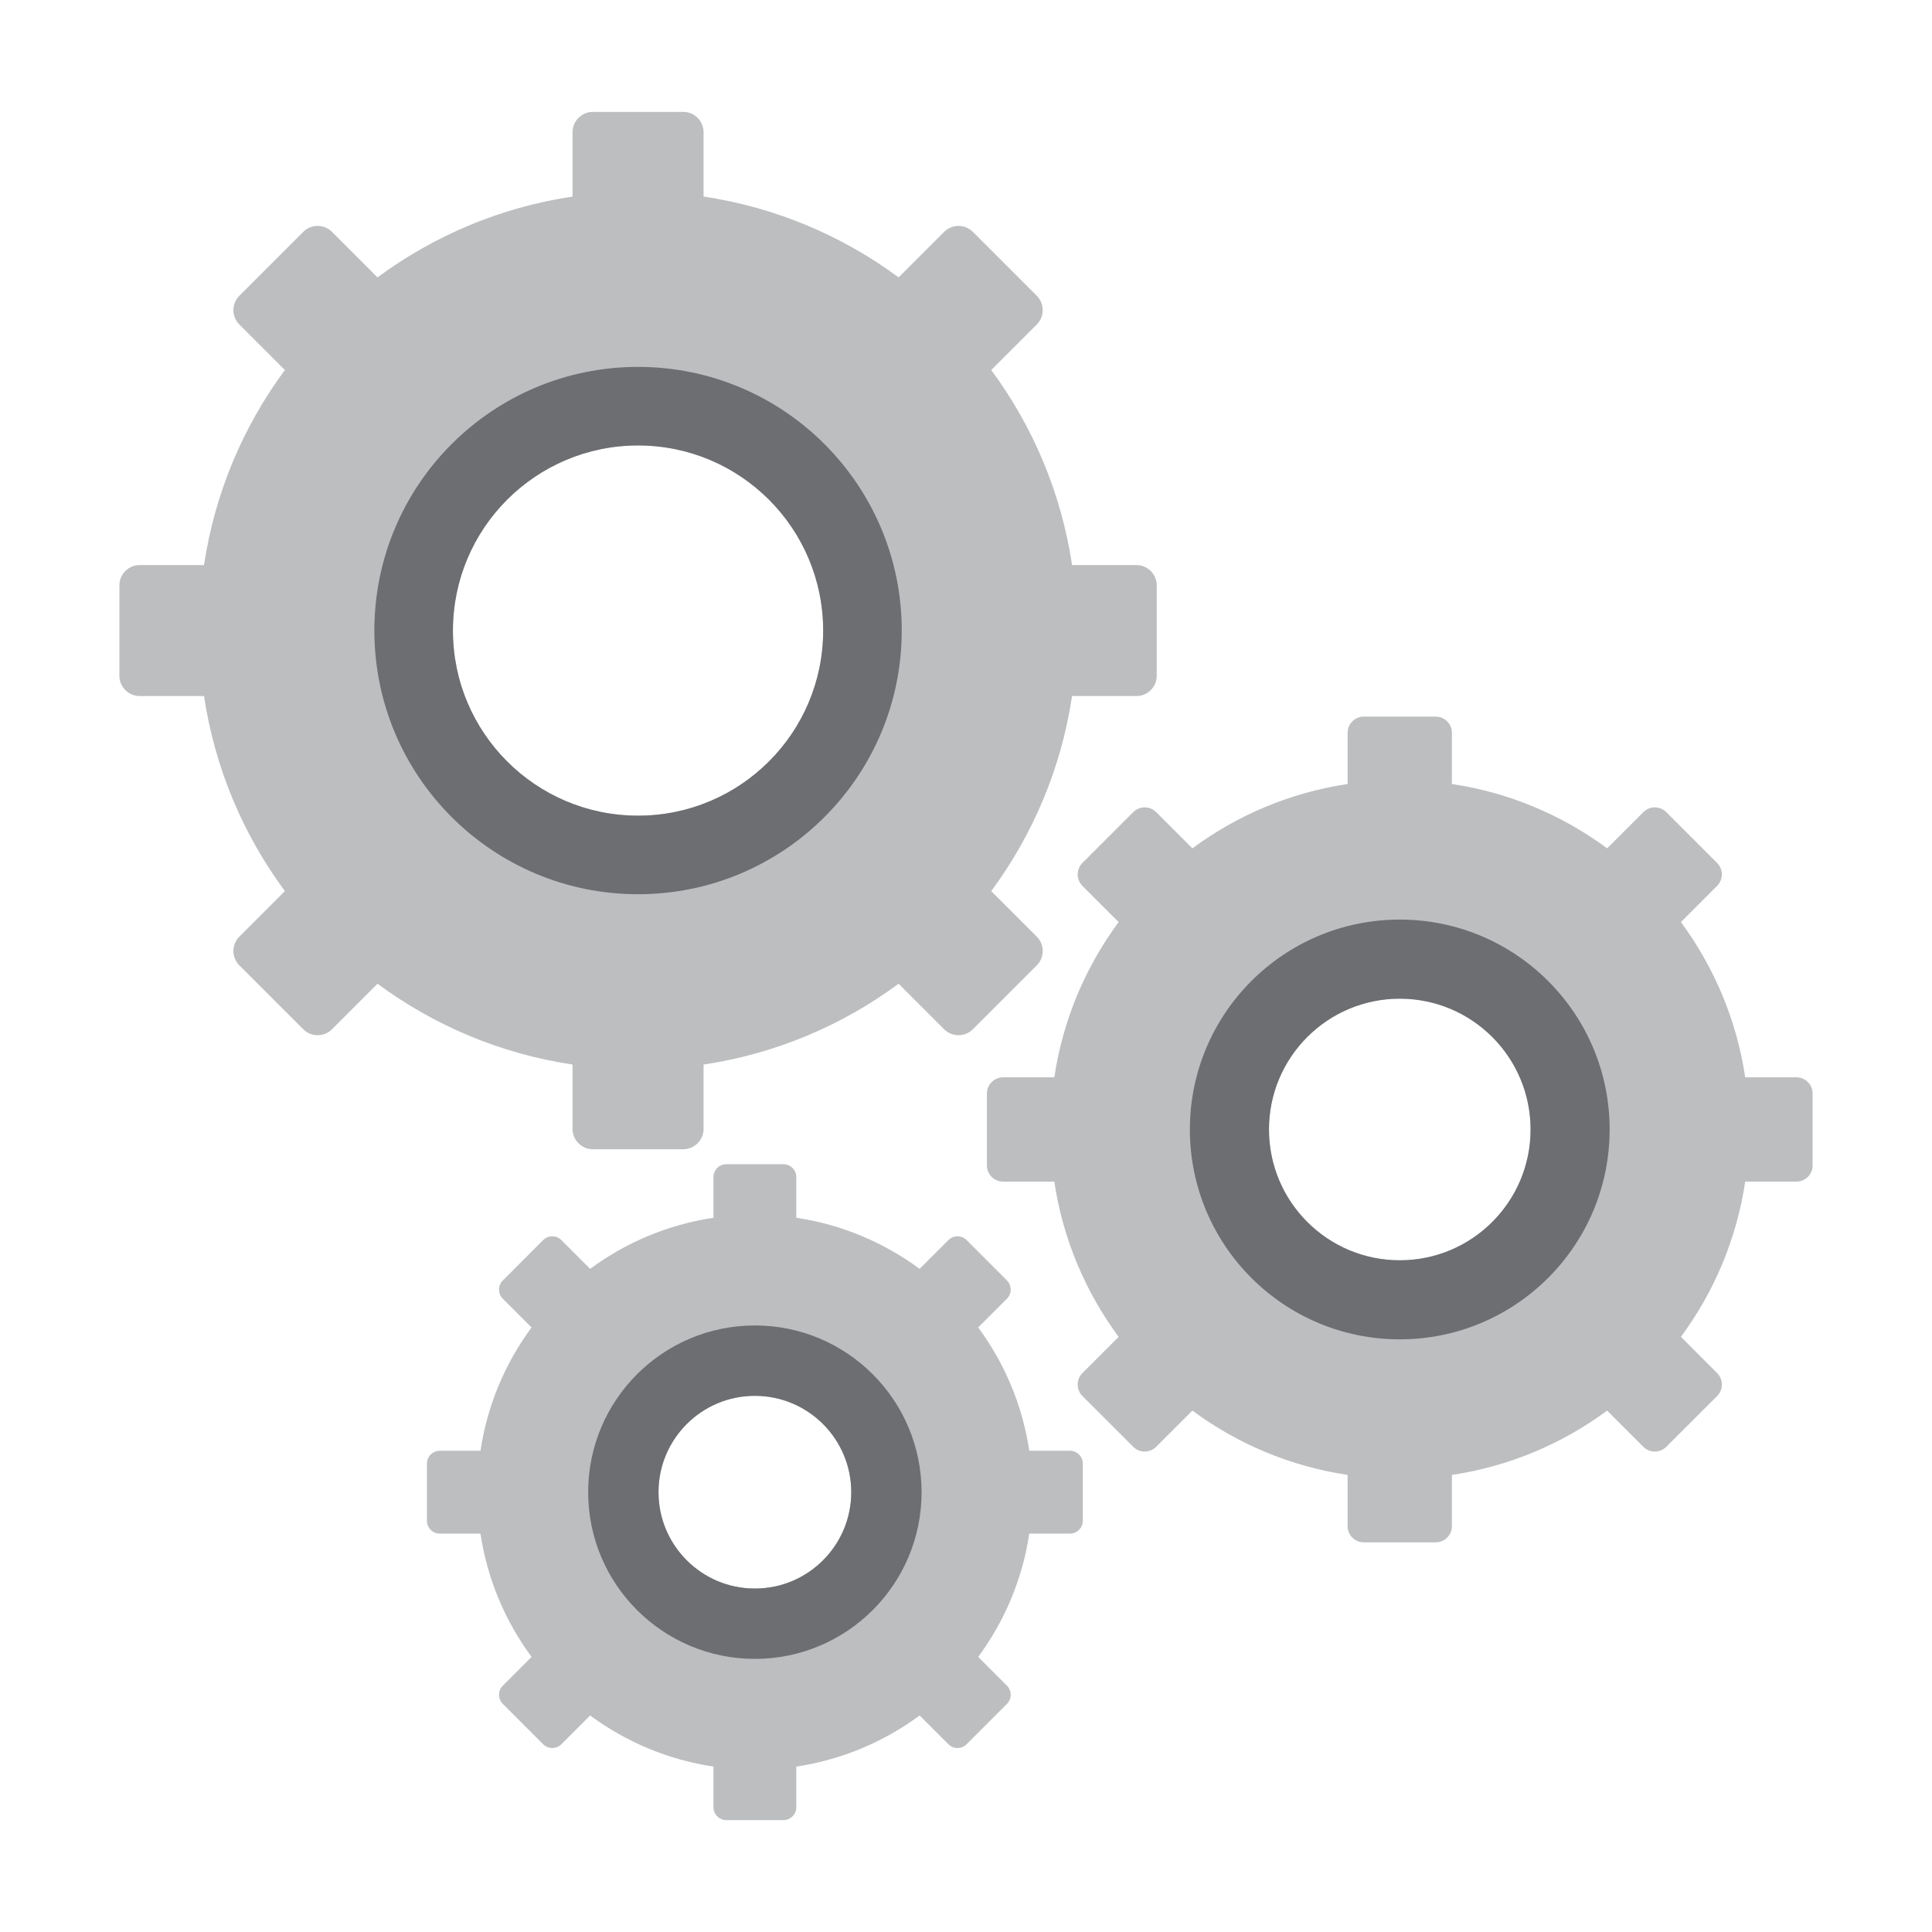 <svg id="Layer_1" height="512" viewBox="0 0 512 512" width="512" xmlns="http://www.w3.org/2000/svg"><g><path d="m476.08 285.5h-13.58c-2.28-15.24-8.28-29.27-17.04-41.14l9.6-9.61c1.671-1.66 1.671-4.39 0-6.05l-13.489-13.49c-1.66-1.66-4.391-1.66-6.05 0l-9.61 9.61c-11.86-8.771-25.89-14.771-41.14-17.05v-13.58c0-2.351-1.931-4.28-4.28-4.28h-19.07c-2.36 0-4.29 1.93-4.29 4.28v13.58c-15.25 2.279-29.28 8.279-41.14 17.05l-9.61-9.61c-1.66-1.66-4.39-1.66-6.05 0l-13.49 13.49c-1.66 1.67-1.66 4.39 0 6.05l9.61 9.61c-8.771 11.87-14.771 25.899-17.05 41.14h-13.58c-2.351 0-4.28 1.93-4.28 4.29v19.07c0 2.35 1.92 4.279 4.28 4.279h13.58c2.279 15.25 8.279 29.28 17.05 41.141l-9.61 9.609c-1.66 1.67-1.66 4.391 0 6.061l13.49 13.479c1.66 1.67 4.39 1.67 6.05 0l9.61-9.609c11.859 8.77 25.89 14.77 41.14 17.05v13.58c0 2.359 1.93 4.29 4.29 4.29h19.07c2.35 0 4.28-1.931 4.28-4.29v-13.58c15.25-2.28 29.279-8.28 41.14-17.05l9.61 9.609c1.659 1.67 4.39 1.67 6.05 0l13.489-13.479c1.671-1.67 1.671-4.391 0-6.061l-9.6-9.609c8.76-11.86 14.76-25.891 17.04-41.141h13.58c2.36 0 4.28-1.93 4.28-4.279v-19.07c0-2.36-1.92-4.29-4.28-4.29zm-105.13 48.49c-19.141 0-34.66-15.521-34.66-34.67 0-19.141 15.52-34.66 34.66-34.66 19.149 0 34.67 15.52 34.67 34.66 0 19.15-15.52 34.67-34.67 34.67z" fill="#bcbec0"/><path d="m301.17 149.75h-17.06c-2.87-19.16-10.41-36.79-21.42-51.689l12.069-12.07c2.09-2.1 2.09-5.52 0-7.61l-16.939-16.941c-2.101-2.09-5.521-2.09-7.61 0l-12.07 12.07c-14.9-11.02-32.531-18.56-51.69-21.42v-17.06c0-2.96-2.42-5.38-5.381-5.38h-23.96c-2.96 0-5.38 2.42-5.38 5.38v17.06c-19.149 2.86-36.779 10.4-51.689 21.421l-12.061-12.071c-2.1-2.09-5.52-2.09-7.609 0l-16.94 16.94c-2.1 2.091-2.1 5.521 0 7.61l12.061 12.07c-11.012 14.9-18.552 32.53-21.422 51.69h-17.049c-2.96 0-5.38 2.42-5.38 5.38v23.96c0 2.95 2.42 5.37 5.38 5.37h17.05c2.87 19.16 10.41 36.79 21.431 51.69l-12.07 12.07c-2.1 2.1-2.1 5.52 0 7.609l16.94 16.94c2.09 2.09 5.51 2.09 7.609 0l12.061-12.07c14.91 11.02 32.54 18.56 51.689 21.42v17.06c0 2.96 2.42 5.38 5.38 5.38h23.96c2.961 0 5.381-2.42 5.381-5.38v-17.06c19.159-2.86 36.779-10.4 51.689-21.42l12.07 12.07c2.09 2.09 5.51 2.09 7.61 0l16.939-16.94c2.09-2.09 2.09-5.51 0-7.609l-12.069-12.07c11.01-14.9 18.55-32.53 21.42-51.69h17.06c2.96 0 5.38-2.42 5.38-5.37v-23.96c0-2.96-2.42-5.38-5.38-5.38zm-132.08 66.41c-27.09 0-49.06-21.96-49.06-49.05 0-27.1 21.97-49.061 49.06-49.061 27.1 0 49.06 21.961 49.06 49.061-.001 27.09-21.961 49.05-49.06 49.05z" fill="#bcbec0"/><path d="m370.95 243.7c-30.72 0-55.62 24.899-55.62 55.62 0 30.72 24.9 55.62 55.62 55.62s55.62-24.9 55.62-55.62-24.9-55.62-55.62-55.62zm0 90.29c-19.141 0-34.66-15.521-34.66-34.67 0-19.141 15.52-34.66 34.66-34.66 19.149 0 34.67 15.52 34.67 34.66 0 19.15-15.52 34.67-34.67 34.67z" fill="#6d6e71"/><path d="m169.09 97.23c-38.59 0-69.88 31.28-69.88 69.88 0 38.59 31.29 69.87 69.88 69.87 38.6 0 69.88-31.28 69.88-69.87 0-38.599-31.281-69.88-69.88-69.88zm0 118.93c-27.09 0-49.06-21.96-49.06-49.05 0-27.1 21.97-49.061 49.06-49.061 27.1 0 49.06 21.961 49.06 49.061-.001 27.09-21.961 49.05-49.06 49.05z" fill="#6d6e71"/><path d="m283.56 384.47h-10.789c-1.811-12.12-6.58-23.26-13.54-32.68l7.63-7.64c1.319-1.32 1.319-3.48 0-4.811l-10.711-10.71c-1.33-1.32-3.489-1.32-4.81 0l-7.63 7.63c-9.43-6.96-20.57-11.729-32.68-13.54v-10.79c0-1.87-1.54-3.399-3.4-3.399h-15.15c-1.87 0-3.399 1.529-3.399 3.399v10.79c-12.12 1.811-23.261 6.58-32.69 13.54l-7.63-7.63c-1.32-1.32-3.479-1.32-4.81 0l-10.71 10.72c-1.32 1.32-1.32 3.48 0 4.811l7.63 7.63c-6.96 9.42-11.73 20.56-13.54 32.68h-10.79c-1.87 0-3.4 1.53-3.4 3.4v15.15c0 1.869 1.53 3.399 3.4 3.399h10.79c1.81 12.11 6.58 23.25 13.54 32.68l-7.63 7.631c-1.32 1.319-1.32 3.489 0 4.81l10.71 10.71c1.33 1.32 3.489 1.32 4.81 0l7.63-7.63c9.43 6.96 20.57 11.729 32.69 13.54v10.79c0 1.87 1.529 3.399 3.399 3.399h15.15c1.86 0 3.4-1.529 3.4-3.399v-10.79c12.109-1.811 23.25-6.58 32.68-13.54l7.63 7.63c1.32 1.32 3.479 1.32 4.81 0l10.711-10.71c1.319-1.33 1.319-3.49 0-4.81l-7.63-7.631c6.96-9.43 11.729-20.569 13.54-32.68h10.789c1.87 0 3.4-1.53 3.4-3.399v-15.15c0-1.87-1.53-3.4-3.4-3.4zm-83.51 36.51c-14.1 0-25.54-11.44-25.54-25.54 0-14.101 11.44-25.53 25.54-25.53s25.54 11.43 25.54 25.53-11.441 25.54-25.54 25.54z" fill="#bcbec0"/><path d="m200.05 351.26c-24.4 0-44.18 19.78-44.18 44.181 0 24.399 19.779 44.18 44.18 44.18s44.18-19.78 44.18-44.18c-.001-24.401-19.78-44.181-44.18-44.181zm0 69.72c-14.1 0-25.54-11.44-25.54-25.54 0-14.101 11.44-25.53 25.54-25.53s25.54 11.43 25.54 25.53-11.441 25.54-25.54 25.54z" fill="#6d6e71"/></g></svg>